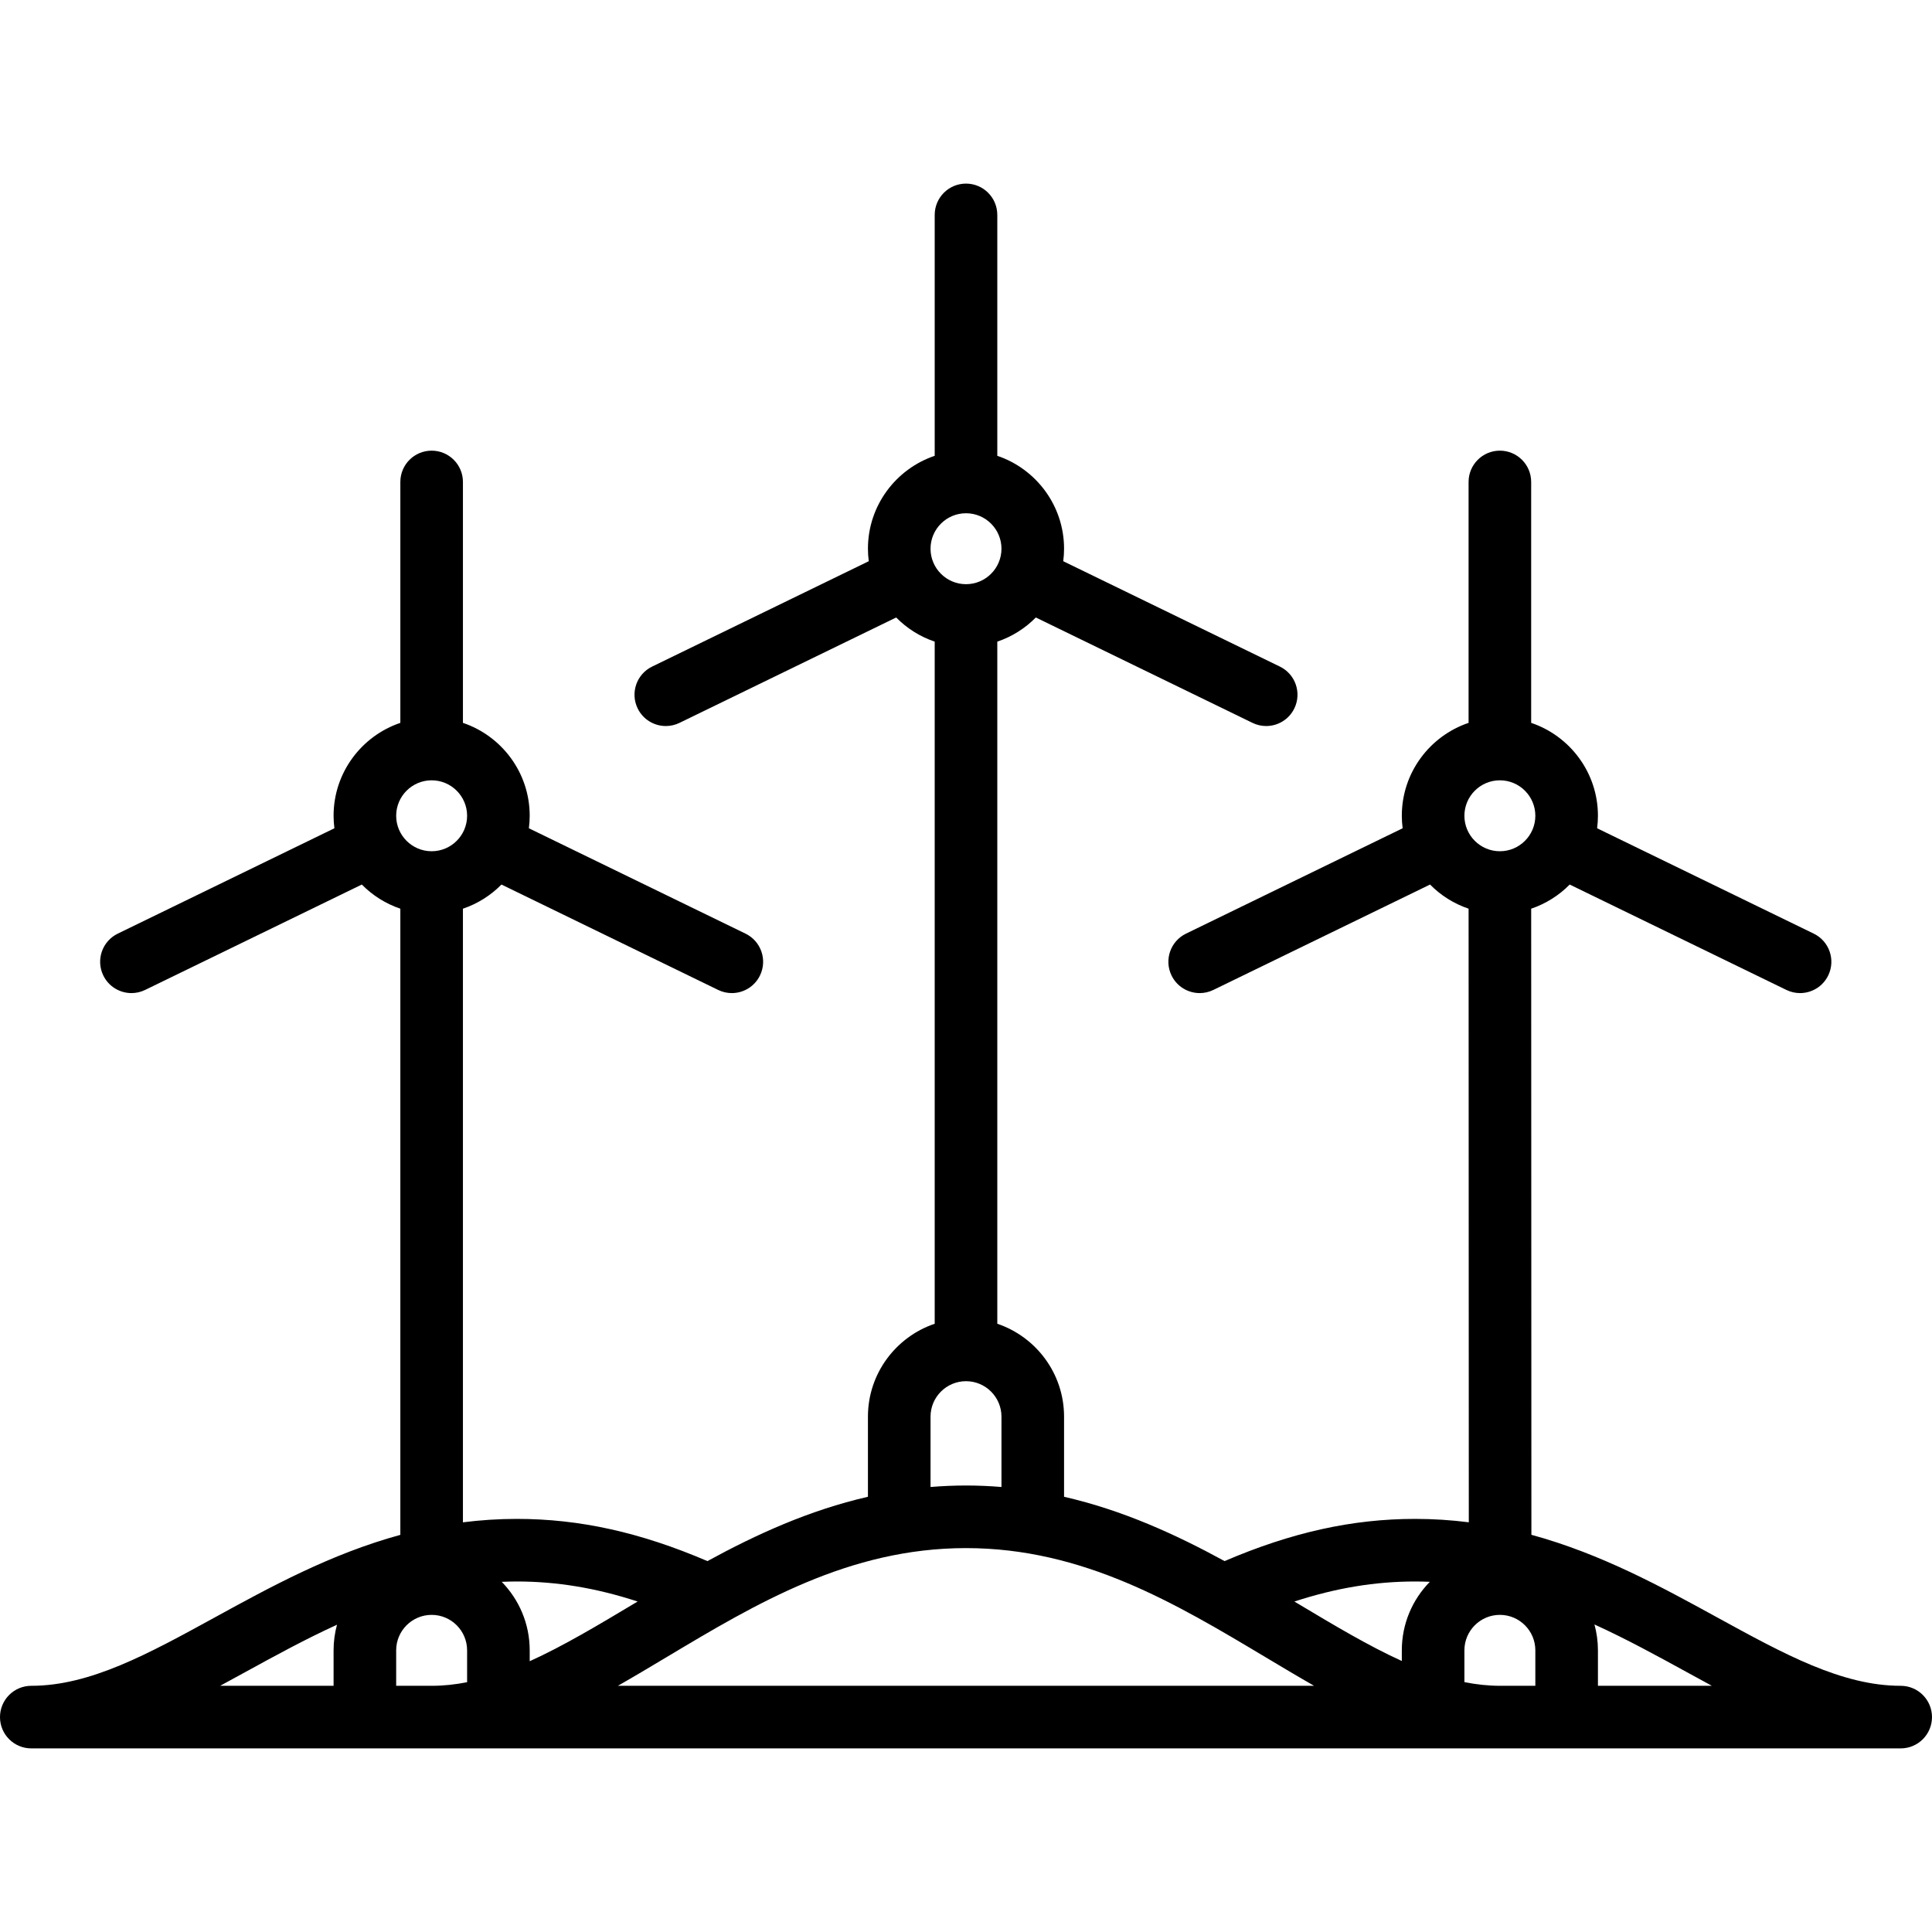 <?xml version='1.0' encoding='iso-8859-1'?>
<!-- Uploaded to: SVG Repo, www.svgrepo.com, Generator: SVG Repo Mixer Tools -->
<svg fill="#000000" height="800px" width="800px" version="1.1" xmlns="http://www.w3.org/2000/svg" viewBox="0 0 463 463" xmlns:xlink="http://www.w3.org/1999/xlink" enable-background="new 0 0 463 463">
  <path d="m455.5,404c-14.084,0-27.949-7.601-44.002-16.403-13.304-7.293-27.779-15.227-44.502-19.786l-.052-150.046c3.524-1.191 6.676-3.192 9.231-5.786l51.928,25.257c1.056,0.514 2.174,0.757 3.275,0.757 2.78,0 5.452-1.553 6.75-4.221 1.812-3.725 0.261-8.213-3.464-10.025l-51.919-25.253c0.125-0.981 0.197-1.979 0.197-2.994 0-10.336-6.71-19.128-16-22.266v-57.734c0-4.142-3.358-7.5-7.5-7.5s-7.5,3.358-7.5,7.5v57.734c-9.29,3.138-16,11.93-16,22.266 0,1.015 0.072,2.013 0.197,2.994l-51.919,25.253c-3.725,1.812-5.276,6.3-3.464,10.025 1.298,2.669 3.969,4.221 6.75,4.221 1.101,0 2.219-0.243 3.275-0.757l51.928-25.257c2.556,2.595 5.71,4.597 9.236,5.787l.051,147.048c-4.148-0.524-8.429-0.814-12.859-0.814-15.053,0-29.595,3.223-45.671,10.113-11.701-6.391-24.362-12.181-38.465-15.415v-19.198c0-10.336-6.71-19.128-16-22.266v-163.468c3.525-1.19 6.678-3.192 9.233-5.787l51.928,25.257c1.056,0.514 2.174,0.757 3.275,0.757 2.78,0 5.452-1.553 6.75-4.221 1.812-3.725 0.261-8.213-3.464-10.025l-51.919-25.253c0.125-0.981 0.197-1.979 0.197-2.994 0-10.336-6.71-19.128-16-22.266v-57.734c0-4.142-3.358-7.5-7.5-7.5s-7.5,3.358-7.5,7.5v57.734c-9.29,3.138-16,11.93-16,22.266 0,1.015 0.072,2.013 0.197,2.994l-51.919,25.253c-3.725,1.812-5.276,6.3-3.464,10.025 1.298,2.669 3.969,4.221 6.75,4.221 1.101,0 2.219-0.243 3.275-0.757l51.928-25.257c2.556,2.595 5.709,4.596 9.233,5.787v163.469c-9.29,3.138-16,11.93-16,22.266v19.198c-14.103,3.234-26.764,9.024-38.465,15.415-16.077-6.891-30.619-10.114-45.672-10.114-4.453,0-8.754,0.293-12.922,0.822v-147.056c3.525-1.191 6.678-3.192 9.234-5.787l51.928,25.257c1.056,0.514 2.174,0.757 3.275,0.757 2.78,0 5.452-1.553 6.75-4.221 1.812-3.725 0.261-8.213-3.464-10.025l-51.919-25.253c0.125-0.981 0.197-1.979 0.197-2.994 0-10.336-6.71-19.128-16-22.266v-57.734c0-4.142-3.358-7.5-7.5-7.5s-7.5,3.358-7.5,7.5v57.734c-9.29,3.138-16,11.93-16,22.266 0,1.015 0.072,2.013 0.197,2.994l-51.92,25.253c-3.725,1.812-5.276,6.3-3.464,10.025 1.298,2.669 3.969,4.221 6.75,4.221 1.101,0 2.219-0.243 3.275-0.757l51.928-25.257c2.556,2.595 5.709,4.596 9.233,5.787v150.062c-16.697,4.562-31.152,12.485-44.439,19.769-16.054,8.802-29.919,16.403-44.003,16.403-4.142,0-7.5,3.358-7.5,7.5s3.358,7.5 7.5,7.5h448c4.142,0 7.5-3.358 7.5-7.5s-3.358-7.5-7.5-7.5zm-96.059-217c4.687,0 8.5,3.813 8.5,8.5s-3.813,8.5-8.5,8.5-8.5-3.813-8.5-8.5 3.813-8.5 8.5-8.5zm-256,0c4.687,0 8.5,3.813 8.5,8.5s-3.813,8.5-8.5,8.5-8.5-3.813-8.5-8.5 3.813-8.5 8.5-8.5zm264.5,217h-8.441c-2.856,0-5.703-0.314-8.559-0.884v-7.616c0-4.687 3.813-8.5 8.5-8.5s8.5,3.813 8.5,8.5v8.5zm-273,0v-8.5c2.84217e-14-4.687 3.813-8.5 8.5-8.5s8.5,3.813 8.5,8.5v7.636c-2.816,0.555-5.625,0.864-8.441,0.864h-8.559zm136.559-33c28.067,0 50.291,13.292 71.782,26.145 3.917,2.343 7.789,4.657 11.642,6.855h-166.848c3.853-2.198 7.725-4.512 11.642-6.855 21.491-12.853 43.715-26.145 71.782-26.145zm107.636,8c1.185,0 2.355,0.032 3.517,0.078-4.148,4.24-6.712,10.036-6.712,16.422v2.553c-7.941-3.604-16.152-8.513-24.96-13.781-0.261-0.156-0.525-0.313-0.786-0.47 9.965-3.25 19.374-4.802 28.941-4.802zm-107.636-256c4.687,0 8.5,3.813 8.5,8.5s-3.813,8.5-8.5,8.5-8.5-3.813-8.5-8.5 3.813-8.5 8.5-8.5zm-8.5,216.5c0-4.687 3.813-8.5 8.5-8.5s8.5,3.813 8.5,8.5v16.855c-2.779-0.23-5.61-0.355-8.5-0.355s-5.721,0.125-8.5,0.355v-16.855zm-70.195,44.302c-0.262,0.157-0.525,0.314-0.786,0.47-8.852,5.294-17.1,10.227-25.078,13.836v-2.608c0-6.384-2.562-12.178-6.708-16.417 1.199-0.05 2.407-0.083 3.63-0.083 9.568,5.68434e-14 18.977,1.552 28.942,4.802zm-94.092,16.948c7.181-3.937 14.453-7.921 22.046-11.387-0.53,1.958-0.818,4.014-0.818,6.137v8.5h-27.186c1.976-1.068 3.96-2.155 5.958-3.25zm324.228,3.25v-8.5c0-2.146-0.295-4.223-0.836-6.199 7.642,3.48 14.957,7.489 22.181,11.449 1.998,1.095 3.982,2.182 5.959,3.25h-27.304z"/>
</svg>